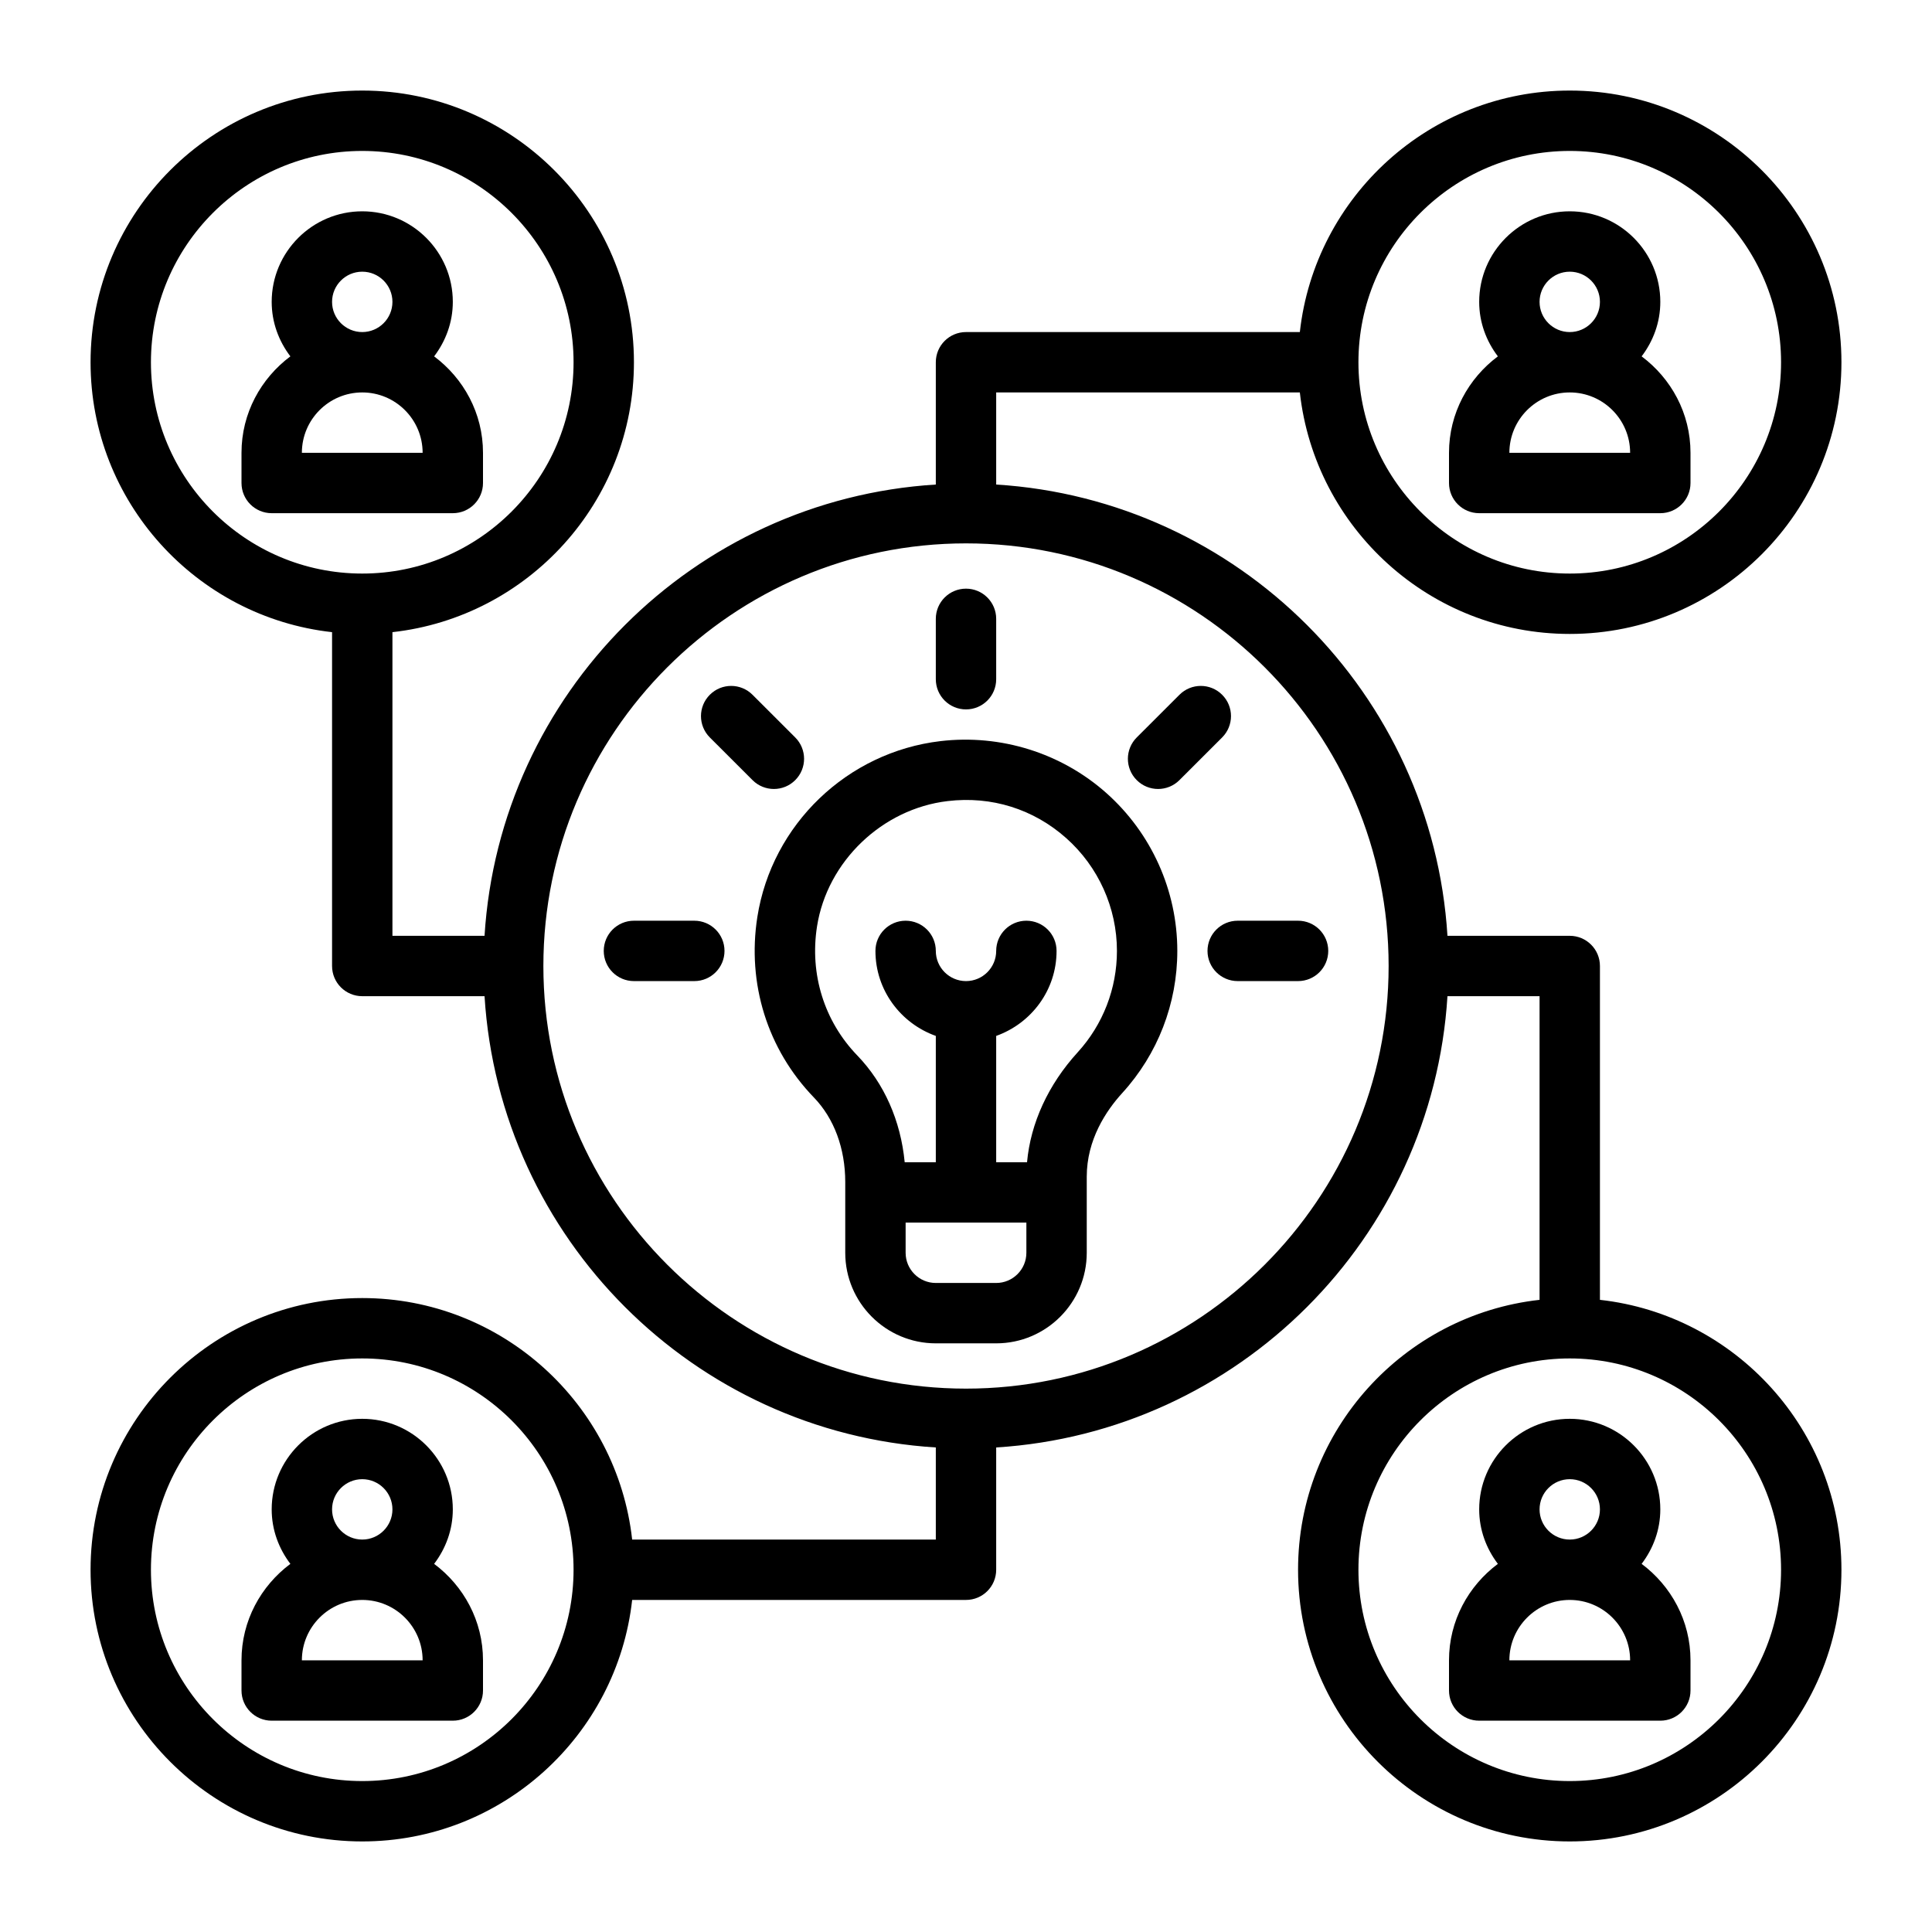 <svg xmlns="http://www.w3.org/2000/svg" xmlns:xlink="http://www.w3.org/1999/xlink" x="0px" y="0px" viewBox="0 0 64 64" xml:space="preserve"><g id="guides"></g><g id="balance"></g><g id="target"></g><g id="new_project"></g><g id="world_financial"></g><g id="safe_box"></g><g id="online_meetings"></g><g id="news_report"></g><g id="business_reporting"></g><g id="project_management"></g><g id="tax"></g><g id="briefcase"></g><g id="business_proposal"></g><g id="financial"></g><g id="online_business"></g><g id="price_list"></g><g id="presentation"></g><g id="computing"></g><g id="accounting_book"></g><g id="teamwork">	<g>		<path d="M36.648,26.269c-1.494-1.327-3.498-1.952-5.49-1.719c-3.092,0.363-5.588,2.76-6.07,5.827   c-0.346,2.208,0.336,4.387,1.872,5.977C27.631,37.048,28,38.044,28,39.159V39.5v2c0,1.654,1.346,3,3,3h2   c1.654,0,3-1.346,3-3v-2v-0.521c0-1.225,0.64-2.183,1.176-2.771C38.353,34.918,39,33.246,39,31.5   C39,29.504,38.143,27.598,36.648,26.269z M34,41.5c0,0.552-0.449,1-1,1h-2c-0.551,0-1-0.448-1-1v-1h4V41.5z    M35.699,34.86c-0.975,1.069-1.56,2.346-1.677,3.64H33v-4.184c1.161-0.414,2-1.514,2-2.816   c0-0.553-0.448-1-1-1s-1,0.447-1,1c0,0.552-0.449,1-1,1s-1-0.448-1-1c0-0.553-0.448-1-1-1s-1,0.447-1,1   c0,1.302,0.839,2.402,2,2.816V38.5h-1.031c-0.132-1.374-0.678-2.611-1.569-3.535   c-1.097-1.136-1.583-2.695-1.335-4.277c0.337-2.15,2.158-3.896,4.328-4.151   c1.452-0.174,2.845,0.264,3.927,1.227C36.387,28.713,37,30.075,37,31.5   C37,32.747,36.538,33.94,35.699,34.86z"></path>		<path d="M32,23.5c0.552,0,1-0.447,1-1v-2c0-0.553-0.448-1-1-1s-1,0.447-1,1v2C31,23.053,31.448,23.5,32,23.5z"></path>		<path d="M40.485,23.015c-0.391-0.391-1.023-0.391-1.414,0l-1.415,1.414   c-0.391,0.391-0.391,1.023,0,1.414c0.195,0.195,0.451,0.293,0.707,0.293s0.512-0.098,0.707-0.293   l1.415-1.414C40.876,24.038,40.876,23.405,40.485,23.015z"></path>		<path d="M40,31.5c0,0.553,0.448,1,1,1h2c0.552,0,1-0.447,1-1s-0.448-1-1-1h-2C40.448,30.5,40,30.947,40,31.5z"></path>		<path d="M23,30.5h-2c-0.552,0-1,0.447-1,1s0.448,1,1,1h2c0.552,0,1-0.447,1-1S23.552,30.5,23,30.5z"></path>		<path d="M26.343,25.843c0.391-0.391,0.391-1.023,0-1.414l-1.415-1.414   c-0.391-0.391-1.024-0.391-1.414,0c-0.391,0.391-0.391,1.023,0,1.414l1.415,1.414   c0.195,0.195,0.451,0.293,0.707,0.293S26.148,26.038,26.343,25.843z"></path>		<path d="M14.381,51.805C14.764,51.301,15,50.68,15,50c0-1.654-1.346-3-3-3s-3,1.346-3,3   c0,0.68,0.236,1.301,0.619,1.805C8.642,52.535,8,53.689,8,55v1c0,0.553,0.448,1,1,1h6   c0.552,0,1-0.447,1-1v-1C16,53.689,15.358,52.535,14.381,51.805z M11,50c0-0.552,0.449-1,1-1s1,0.448,1,1   s-0.449,1-1,1S11,50.552,11,50z M10,55c0-1.103,0.897-2,2-2s2,0.897,2,2H10z"></path>		<path d="M16,16v-1c0-1.311-0.642-2.465-1.619-3.195C14.764,11.301,15,10.68,15,10c0-1.654-1.346-3-3-3   s-3,1.346-3,3c0,0.68,0.236,1.301,0.619,1.805C8.642,12.535,8,13.689,8,15v1c0,0.553,0.448,1,1,1h6   C15.552,17,16,16.553,16,16z M11,10c0-0.552,0.449-1,1-1s1,0.448,1,1s-0.449,1-1,1S11,10.552,11,10z M10,15   c0-1.103,0.897-2,2-2s2,0.897,2,2H10z"></path>		<path d="M54.381,51.805C54.764,51.301,55,50.68,55,50c0-1.654-1.346-3-3-3s-3,1.346-3,3   c0,0.68,0.236,1.301,0.619,1.805C48.642,52.535,48,53.689,48,55v1c0,0.553,0.448,1,1,1h6   c0.552,0,1-0.447,1-1v-1C56,53.689,55.358,52.535,54.381,51.805z M51,50c0-0.552,0.449-1,1-1s1,0.448,1,1   s-0.449,1-1,1S51,50.552,51,50z M50,55c0-1.103,0.897-2,2-2s2,0.897,2,2H50z"></path>		<path d="M53,43.059V32c0-0.553-0.448-1-1-1h-4.051C47.45,22.977,41.023,16.55,33,16.051V13h10.059   c0.5,4.493,4.317,8,8.941,8c4.962,0,9-4.037,9-9s-4.038-9-9-9c-4.624,0-8.442,3.507-8.941,8H32   c-0.552,0-1,0.447-1,1v4.051C22.977,16.55,16.55,22.977,16.051,31H13V20.941   c4.493-0.499,8-4.316,8-8.941c0-4.963-4.038-9-9-9s-9,4.037-9,9c0,4.625,3.507,8.442,8,8.941V32   c0,0.553,0.448,1,1,1h4.051C16.55,41.023,22.977,47.45,31,47.949V51H20.941   C20.442,46.507,16.624,43,12,43c-4.962,0-9,4.037-9,9s4.038,9,9,9c4.624,0,8.442-3.507,8.941-8H32   c0.552,0,1-0.447,1-1v-4.051C41.023,47.45,47.45,41.023,47.949,33H51v10.059   C46.507,43.558,43,47.375,43,52c0,4.963,4.038,9,9,9s9-4.037,9-9C61,47.375,57.493,43.558,53,43.059z M52,5   c3.86,0,7,3.141,7,7s-3.14,7-7,7s-7-3.141-7-7S48.14,5,52,5z M5,12c0-3.859,3.14-7,7-7s7,3.141,7,7   s-3.14,7-7,7S5,15.859,5,12z M12,59c-3.86,0-7-3.141-7-7s3.14-7,7-7s7,3.141,7,7S15.86,59,12,59z M32,46   c-7.72,0-14-6.28-14-14s6.28-14,14-14s14,6.28,14,14S39.72,46,32,46z M52,59c-3.86,0-7-3.141-7-7   s3.14-7,7-7s7,3.141,7,7S55.86,59,52,59z"></path>		<path d="M49,17h6c0.552,0,1-0.447,1-1v-1c0-1.311-0.642-2.465-1.619-3.195C54.764,11.301,55,10.68,55,10   c0-1.654-1.346-3-3-3s-3,1.346-3,3c0,0.68,0.236,1.301,0.619,1.805C48.642,12.535,48,13.689,48,15v1   C48,16.553,48.448,17,49,17z M50,15c0-1.103,0.897-2,2-2s2,0.897,2,2H50z M51,10c0-0.552,0.449-1,1-1s1,0.448,1,1   s-0.449,1-1,1S51,10.552,51,10z"></path>	</g></g><g id="statistics"></g><g id="customer_services"></g><g id="bank"></g><g id="contract"></g><g id="invoice"></g><g id="planning"></g><g id="proses"></g><g id="search"></g><g id="desk"></g><g></g><g id="money_management"></g></svg>